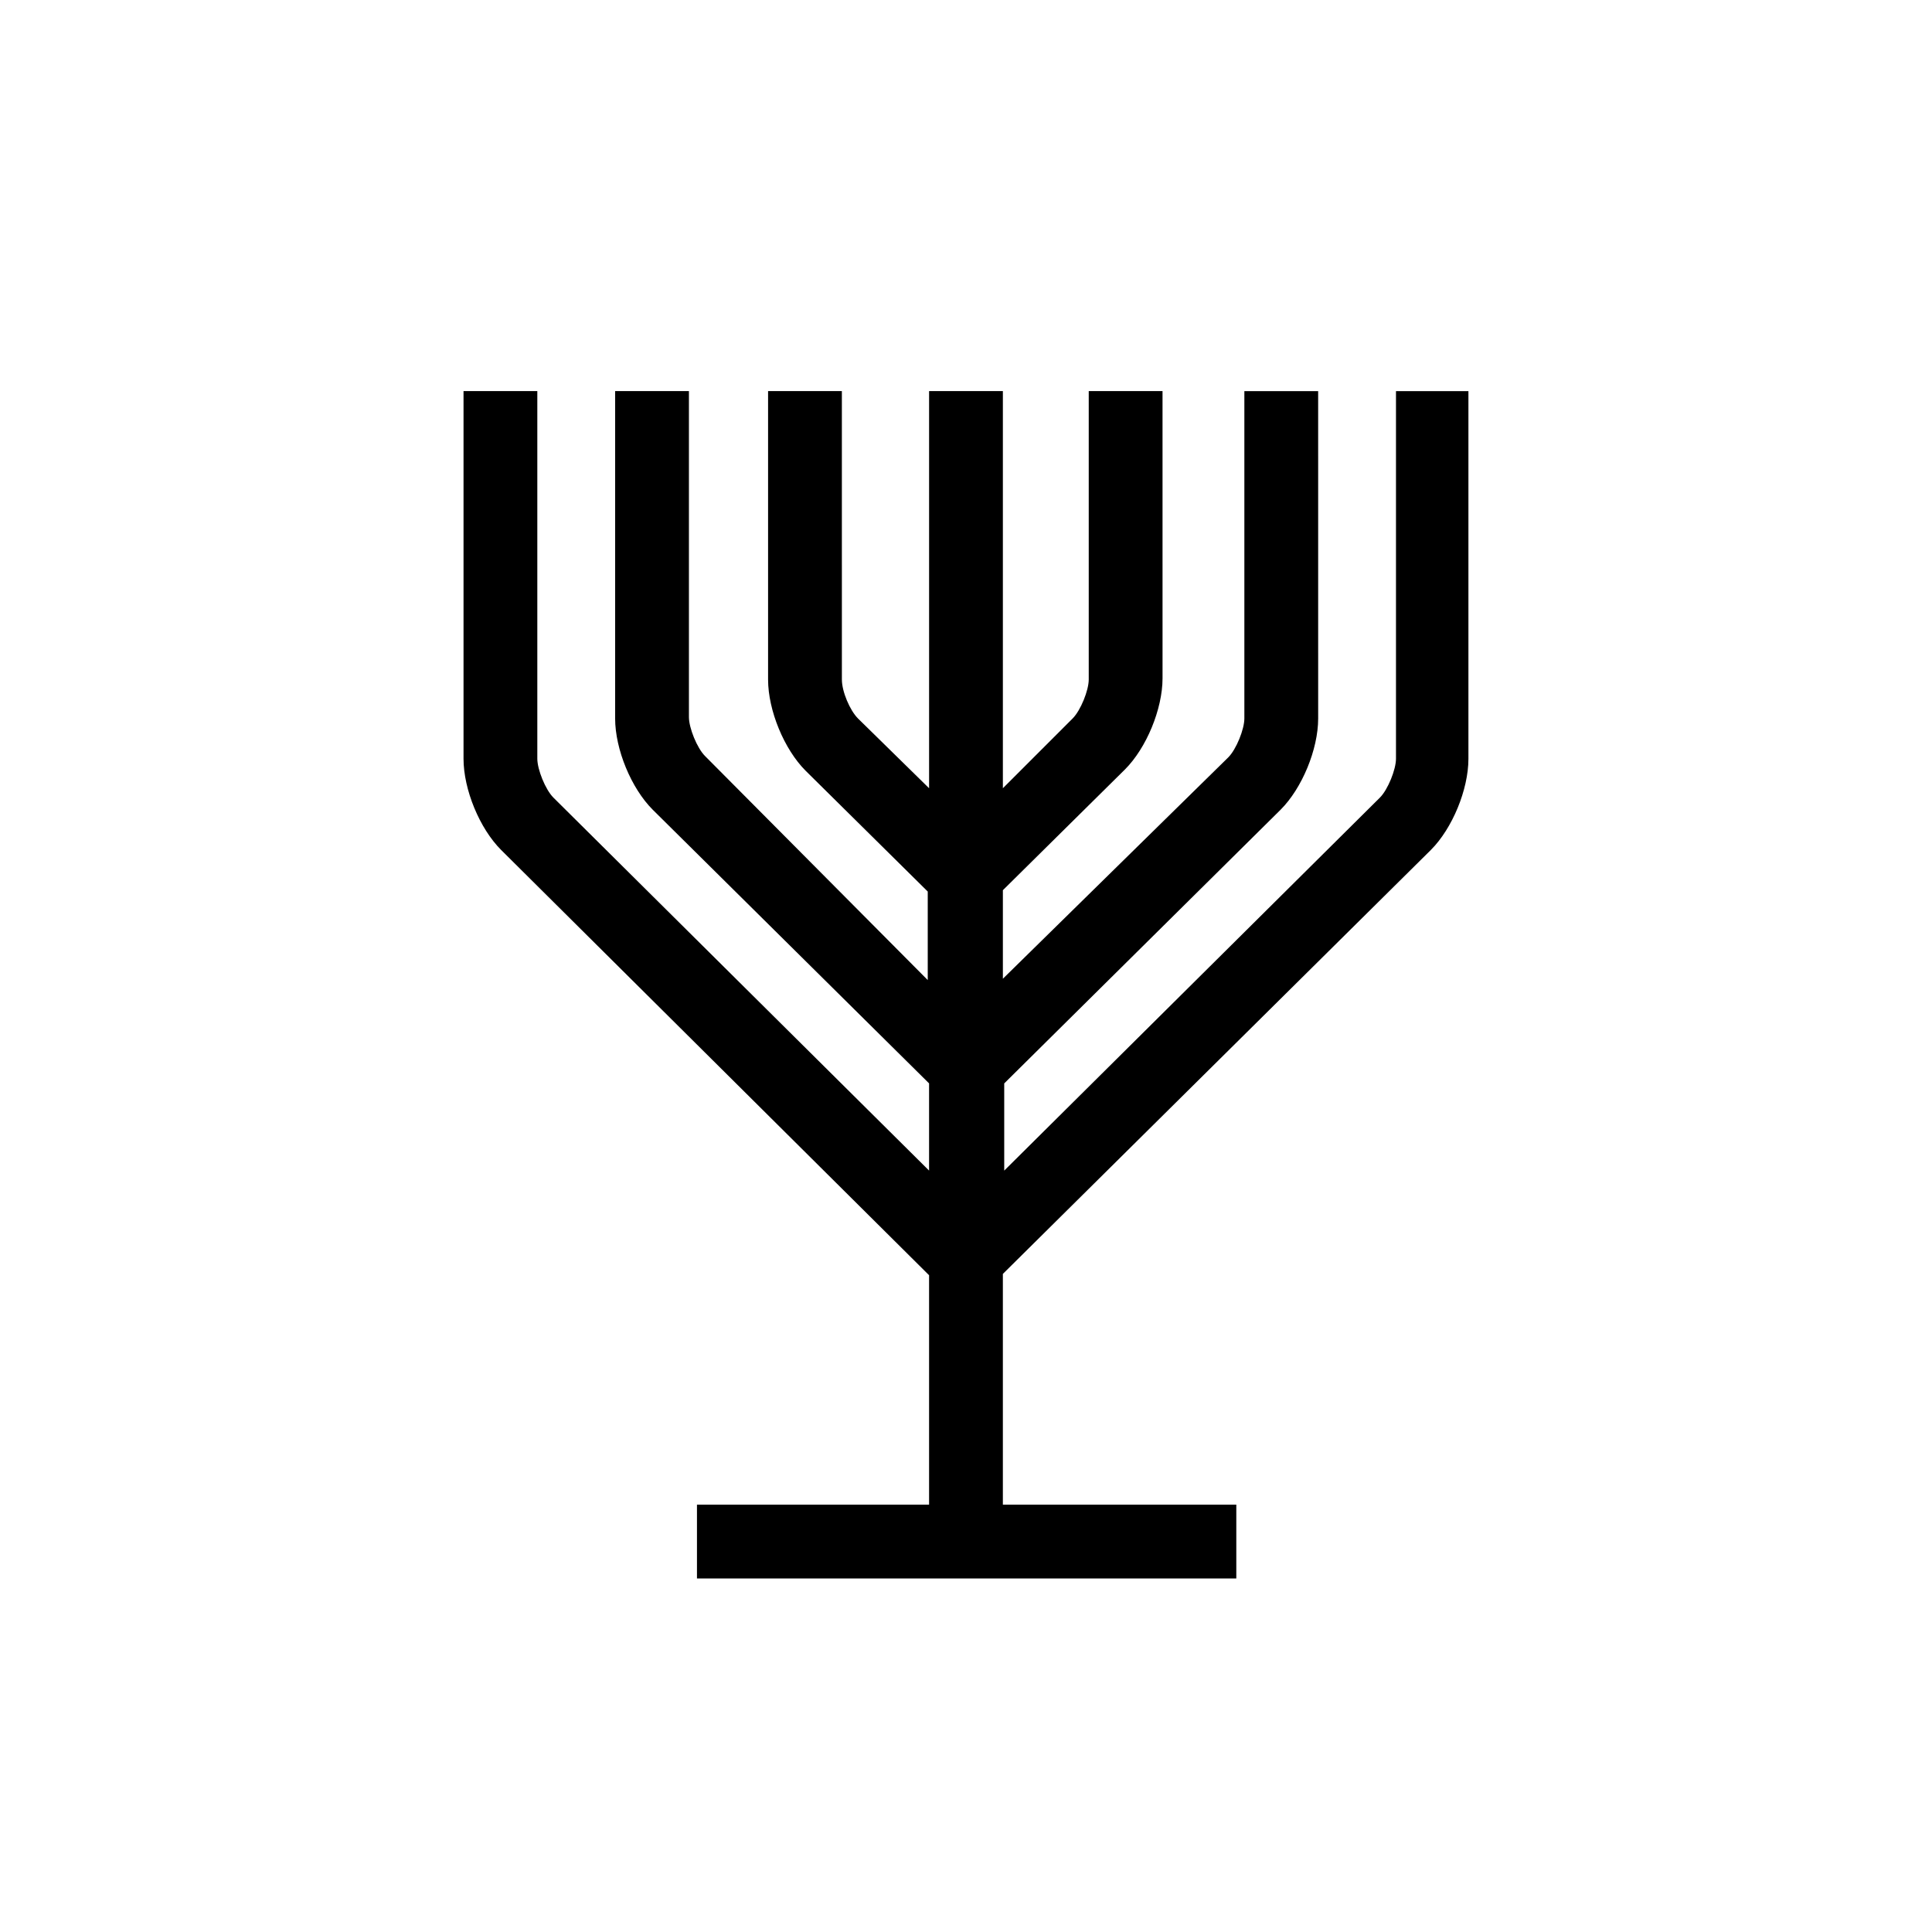 <?xml version="1.0" encoding="UTF-8"?>
<!-- Uploaded to: SVG Repo, www.svgrepo.com, Generator: SVG Repo Mixer Tools -->
<svg fill="#000000" width="800px" height="800px" version="1.1" viewBox="144 144 512 512" xmlns="http://www.w3.org/2000/svg">
 <path d="m513.95 247.65v97.418c0 2.844-2.133 8.176-4.266 10.312l-99.555 98.844v-23.109l73.242-72.531c5.688-5.688 9.957-16 9.957-24.176l-0.004-86.758h-19.555v86.754c0 2.844-2.133 8.176-4.266 10.312l-59.73 58.66v-23.465l32.355-32c5.688-5.688 9.957-16 9.957-24.176l-0.004-76.086h-19.555v76.441c0 2.844-2.133 8.176-4.266 10.312l-18.488 18.488v-105.24h-19.555v105.24l-18.844-18.488c-2.133-2.133-4.266-7.109-4.266-10.312l-0.004-76.441h-19.555v76.441c0 8.176 4.266 18.488 9.957 24.176l32.355 32v23.465l-59.023-59.375c-2.133-2.133-4.266-7.465-4.266-10.312v-86.395h-19.555v86.754c0 8.176 4.266 18.488 9.957 24.176l73.242 72.531v23.109l-99.555-98.84c-2.133-2.133-4.266-7.465-4.266-10.312v-97.418h-19.555v97.418c0 8.176 4.266 18.488 9.957 24.176l113.42 112.71v60.801h-61.512v19.555h142.93v-19.555h-61.863v-61.152l113.42-112.35c5.688-5.688 9.957-16 9.957-24.176v-97.422z"/>
</svg>